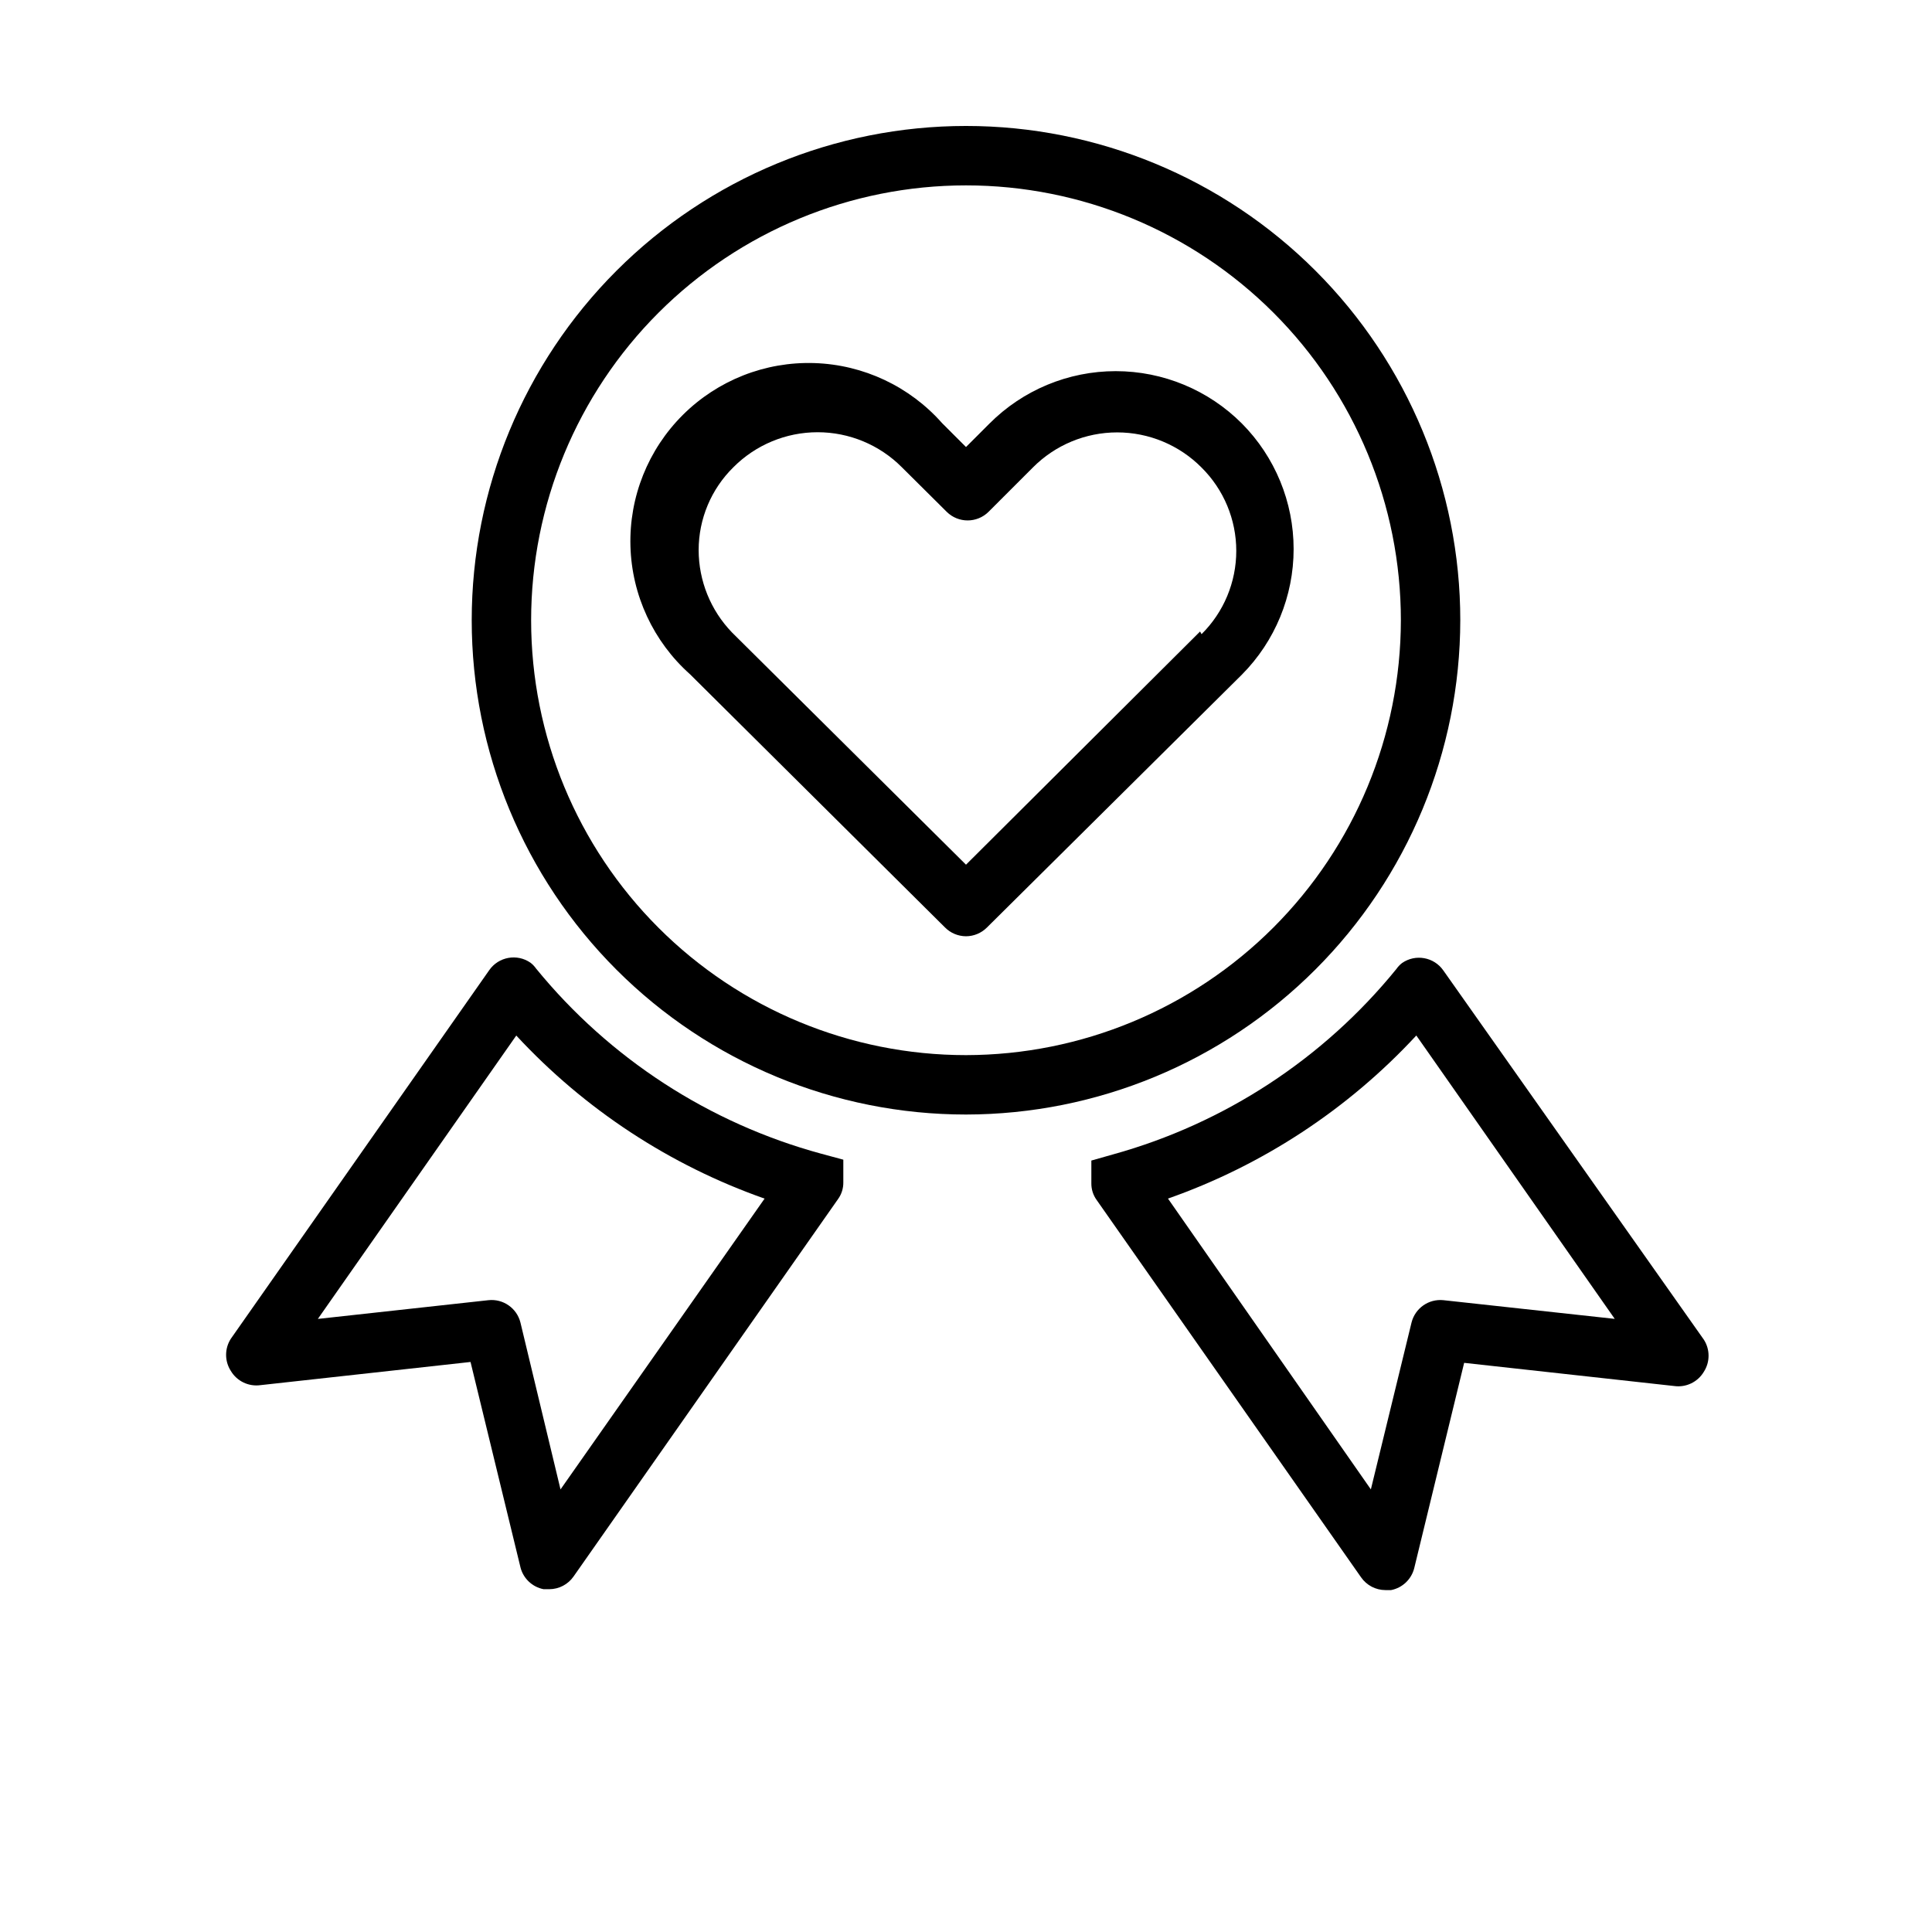 <?xml version="1.0" encoding="UTF-8"?>
<!-- Uploaded to: SVG Repo, www.svgrepo.com, Generator: SVG Repo Mixer Tools -->
<svg fill="#000000" width="800px" height="800px" version="1.1" viewBox="144 144 512 512" xmlns="http://www.w3.org/2000/svg">
 <g>
  <path d="m286.09 400.71c-0.414-0.598-0.918-1.129-1.496-1.574-3.566-2.473-8.461-1.594-10.941 1.969l-68.488 97.691c-1.66 2.59-1.66 5.91 0 8.5 1.621 2.734 4.727 4.223 7.875 3.781l55.656-6.141 13.227 54.395h-0.004c0.738 2.969 3.137 5.242 6.141 5.824h1.496c2.574-0.004 4.984-1.266 6.453-3.383l70.062-99.977c0.949-1.301 1.445-2.875 1.418-4.484v-5.984l-5.824-1.574h-0.004c-29.688-8.066-56.109-25.215-75.57-49.043zm6.453 138-10.625-44.242c-0.961-3.816-4.59-6.336-8.5-5.902l-45.184 4.961 52.586-75.098-0.004-0.004c18.098 19.539 40.688 34.375 65.809 43.219z"/>
  <path d="m530.99 308.37c0-34.738-13.801-68.059-38.367-92.625-24.562-24.562-57.883-38.363-92.621-38.363-34.742 0-68.059 13.801-92.625 38.363-24.566 24.566-38.367 57.887-38.367 92.625 0 34.742 13.801 68.059 38.367 92.625 24.566 24.566 57.883 38.367 92.625 38.367 34.727-0.043 68.02-13.855 92.578-38.414 24.555-24.555 38.371-57.848 38.41-92.578zm-130.99 115.25c-30.566 0-59.879-12.141-81.492-33.754-21.613-21.613-33.754-50.926-33.754-81.492 0-30.562 12.141-59.879 33.754-81.492 21.613-21.609 50.926-33.754 81.492-33.754 30.562 0 59.879 12.145 81.488 33.754 21.613 21.613 33.758 50.93 33.758 81.492-0.043 30.555-12.199 59.844-33.801 81.445-21.605 21.605-50.895 33.762-81.445 33.801z"/>
  <path d="m473.13 256.25c-8.863-8.891-20.898-13.891-33.457-13.891-12.555 0-24.594 5-33.453 13.891l-6.219 6.219-6.297-6.297h-0.004c-8.613-9.762-20.875-15.531-33.883-15.953-13.012-0.422-25.621 4.547-34.848 13.73s-14.254 21.766-13.895 34.781c0.359 13.012 6.074 25.301 15.793 33.961l67.543 67.07c1.473 1.5 3.484 2.352 5.59 2.359 2.062-0.008 4.043-0.828 5.508-2.281l67.621-67.07c8.773-8.844 13.695-20.801 13.695-33.258 0-12.461-4.922-24.414-13.695-33.262zm-11.098 55.105-62.031 61.797-62.031-61.559v-0.004c-5.648-5.856-8.805-13.668-8.82-21.805 0-8.258 3.32-16.172 9.211-21.961 5.91-5.938 13.941-9.277 22.32-9.277 8.375 0 16.406 3.34 22.316 9.277l11.887 11.809c3.07 3.051 8.027 3.051 11.098 0l11.73-11.73c5.91-5.961 13.961-9.312 22.355-9.312 8.398 0 16.445 3.352 22.355 9.312 5.891 5.84 9.203 13.789 9.203 22.082s-3.312 16.242-9.203 22.078z"/>
  <path d="m526.5 401.18c-2.481-3.559-7.375-4.441-10.941-1.969-0.574 0.445-1.082 0.977-1.496 1.574-19.301 23.762-45.52 40.93-75.02 49.121l-5.824 1.652v5.984c-0.027 1.609 0.469 3.184 1.418 4.488l70.062 99.977-0.004-0.004c1.469 2.117 3.879 3.383 6.457 3.387h1.496c3.004-0.582 5.398-2.856 6.141-5.828l13.227-54.395 55.656 6.141h-0.004c3.144 0.445 6.25-1.047 7.871-3.777 1.664-2.59 1.664-5.914 0-8.504zm0 87.379c-3.883-0.391-7.465 2.121-8.422 5.902l-10.785 44.242-53.766-77.066c25.125-8.844 47.711-23.68 65.812-43.219l52.586 75.098z"/>
 </g>
</svg>